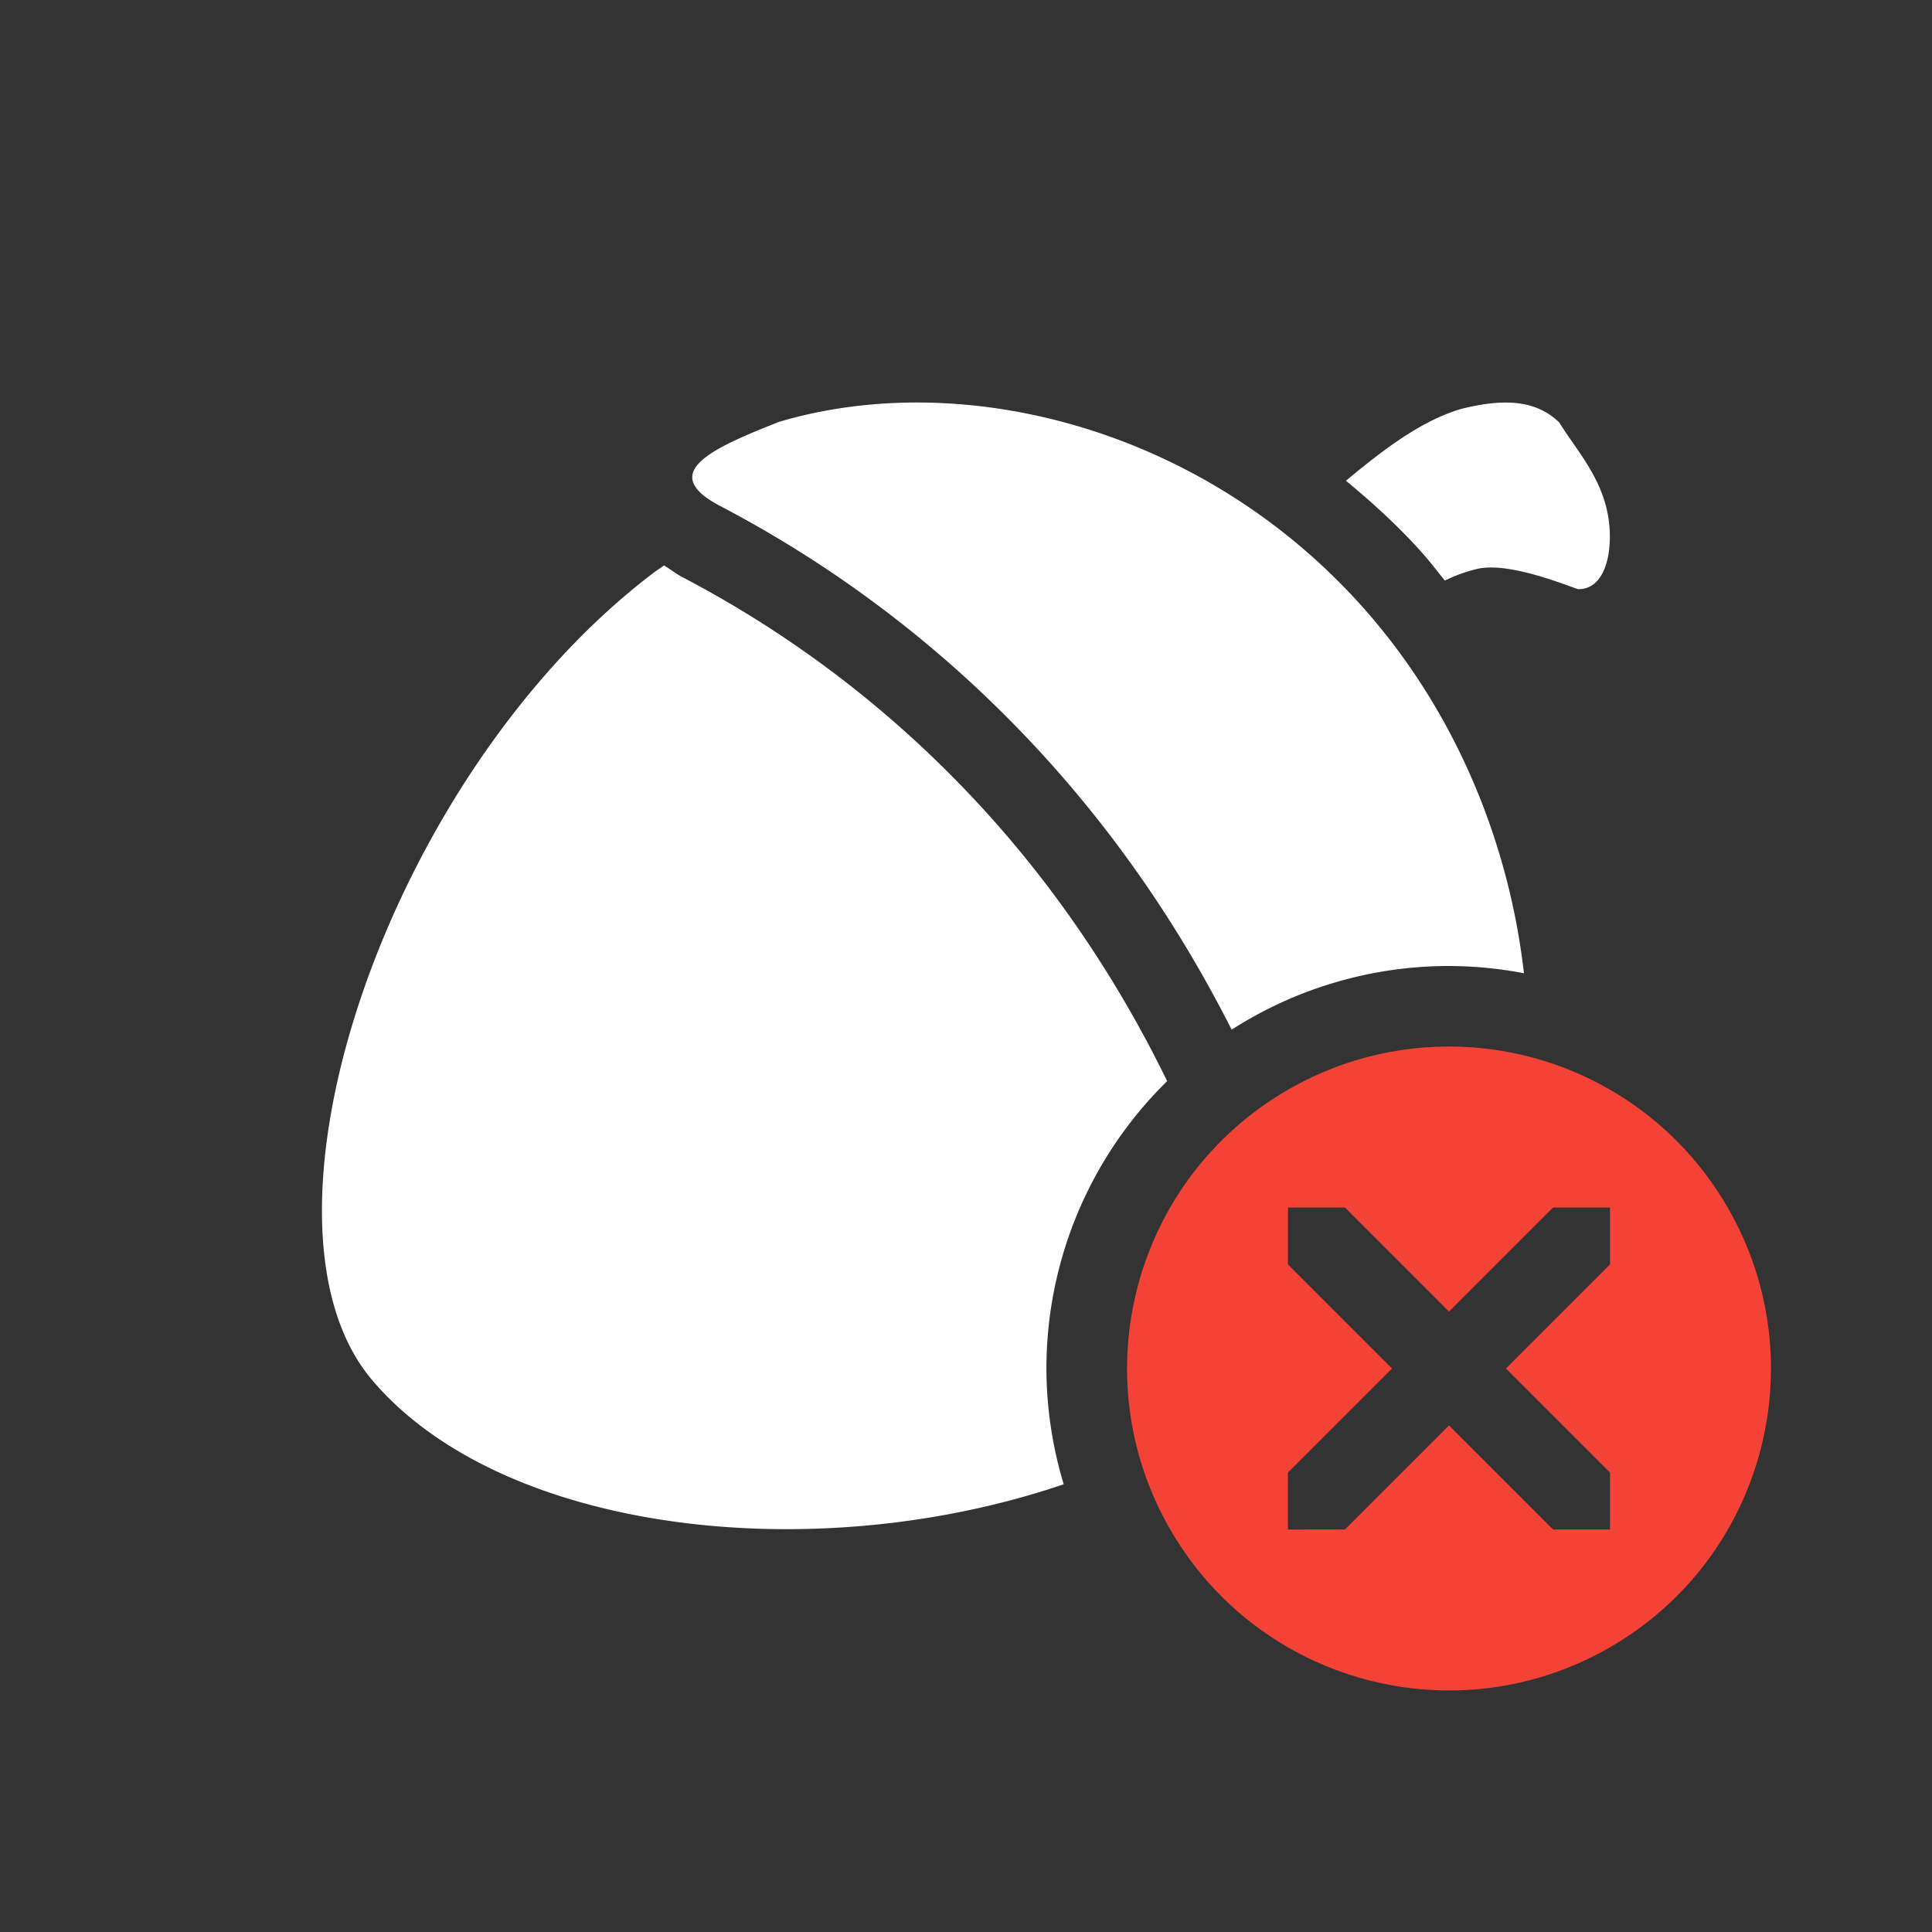 <svg xmlns="http://www.w3.org/2000/svg" width="24" height="24" version="1.1">
 <rect width="100%" height="100%" fill="#333333" stroke="none"/>
 <defs>
  <style id="current-color-scheme" type="text/css">
   .ColorScheme-Text { color:#ffffff; } .ColorScheme-Highlight { color:#4285f4; } .ColorScheme-NeutralText { color:#ff9800; } .ColorScheme-PositiveText { color:#4caf50; } .ColorScheme-NegativeText { color:#f44336; }
  </style>
 </defs>
 <path style="fill:currentColor" class="ColorScheme-Text" d="m 11.417,5 c -0.604,-0.002 -1.191,0.078 -1.738,0.24 -0.833,0.329 -1.516,0.632 -0.738,1.043 1.475,0.771 2.865,1.822 4.068,3.154 0.935,1.035 1.693,2.171 2.291,3.354 a 5,5 0 0 1 2.699,-0.791 5,5 0 0 1 0.932,0.09 C 18.752,10.519 18.111,8.852 16.894,7.504 15.386,5.835 13.319,5.008 11.417,5 Z m 7.406,0.006 c -0.204,-0.019 -0.427,0.014 -0.658,0.07 -0.498,0.141 -0.978,0.507 -1.445,0.896 0.319,0.264 0.629,0.544 0.916,0.861 0.111,0.123 0.21,0.252 0.312,0.379 0.119,-0.057 0.249,-0.109 0.404,-0.145 0.358,-0.082 0.967,0.15 1.25,0.252 0.376,0.006 0.449,-0.56 0.365,-0.959 C 19.87,5.895 19.563,5.563 19.37,5.248 19.213,5.096 19.028,5.025 18.824,5.006 Z M 8.249,7.024 c -0.044,0.032 -0.087,0.059 -0.131,0.092 -3.311,2.512 -5.164,8.063 -3.494,10.029 1.616,1.903 5.495,2.347 8.59,1.293 a 5,5 0 0 1 -0.215,-1.438 5,5 0 0 1 1.5,-3.57 C 13.926,12.256 13.188,11.127 12.267,10.108 11.145,8.866 9.851,7.888 8.478,7.17 h -0.002 l -0.002,-0.002 C 8.4,7.129 8.325,7.07 8.249,7.024 Z"/>
 <path style="fill:currentColor" class="ColorScheme-NegativeText" d="m 18.279,13.01 c -0.768,-0.054 -1.562,0.113 -2.279,0.527 -1.913,1.104 -2.567,3.55 -1.463,5.463 1.104,1.913 3.55,2.567 5.463,1.463 1.913,-1.104 2.567,-3.548 1.463,-5.461 -0.69,-1.195 -1.903,-1.902 -3.184,-1.992 z m -2.279,1.99 h 0.707 l 0.232,0.232 1.061,1.061 1.061,-1.061 0.232,-0.232 h 0.707 v 0.707 l -0.232,0.232 -1.061,1.061 1.061,1.061 0.232,0.232 v 0.707 h -0.707 l -0.232,-0.232 -1.061,-1.061 -1.061,1.061 -0.232,0.232 H 15.999 V 18.293 l 0.232,-0.232 1.061,-1.061 -1.061,-1.061 -0.232,-0.232 z"/>
</svg>
